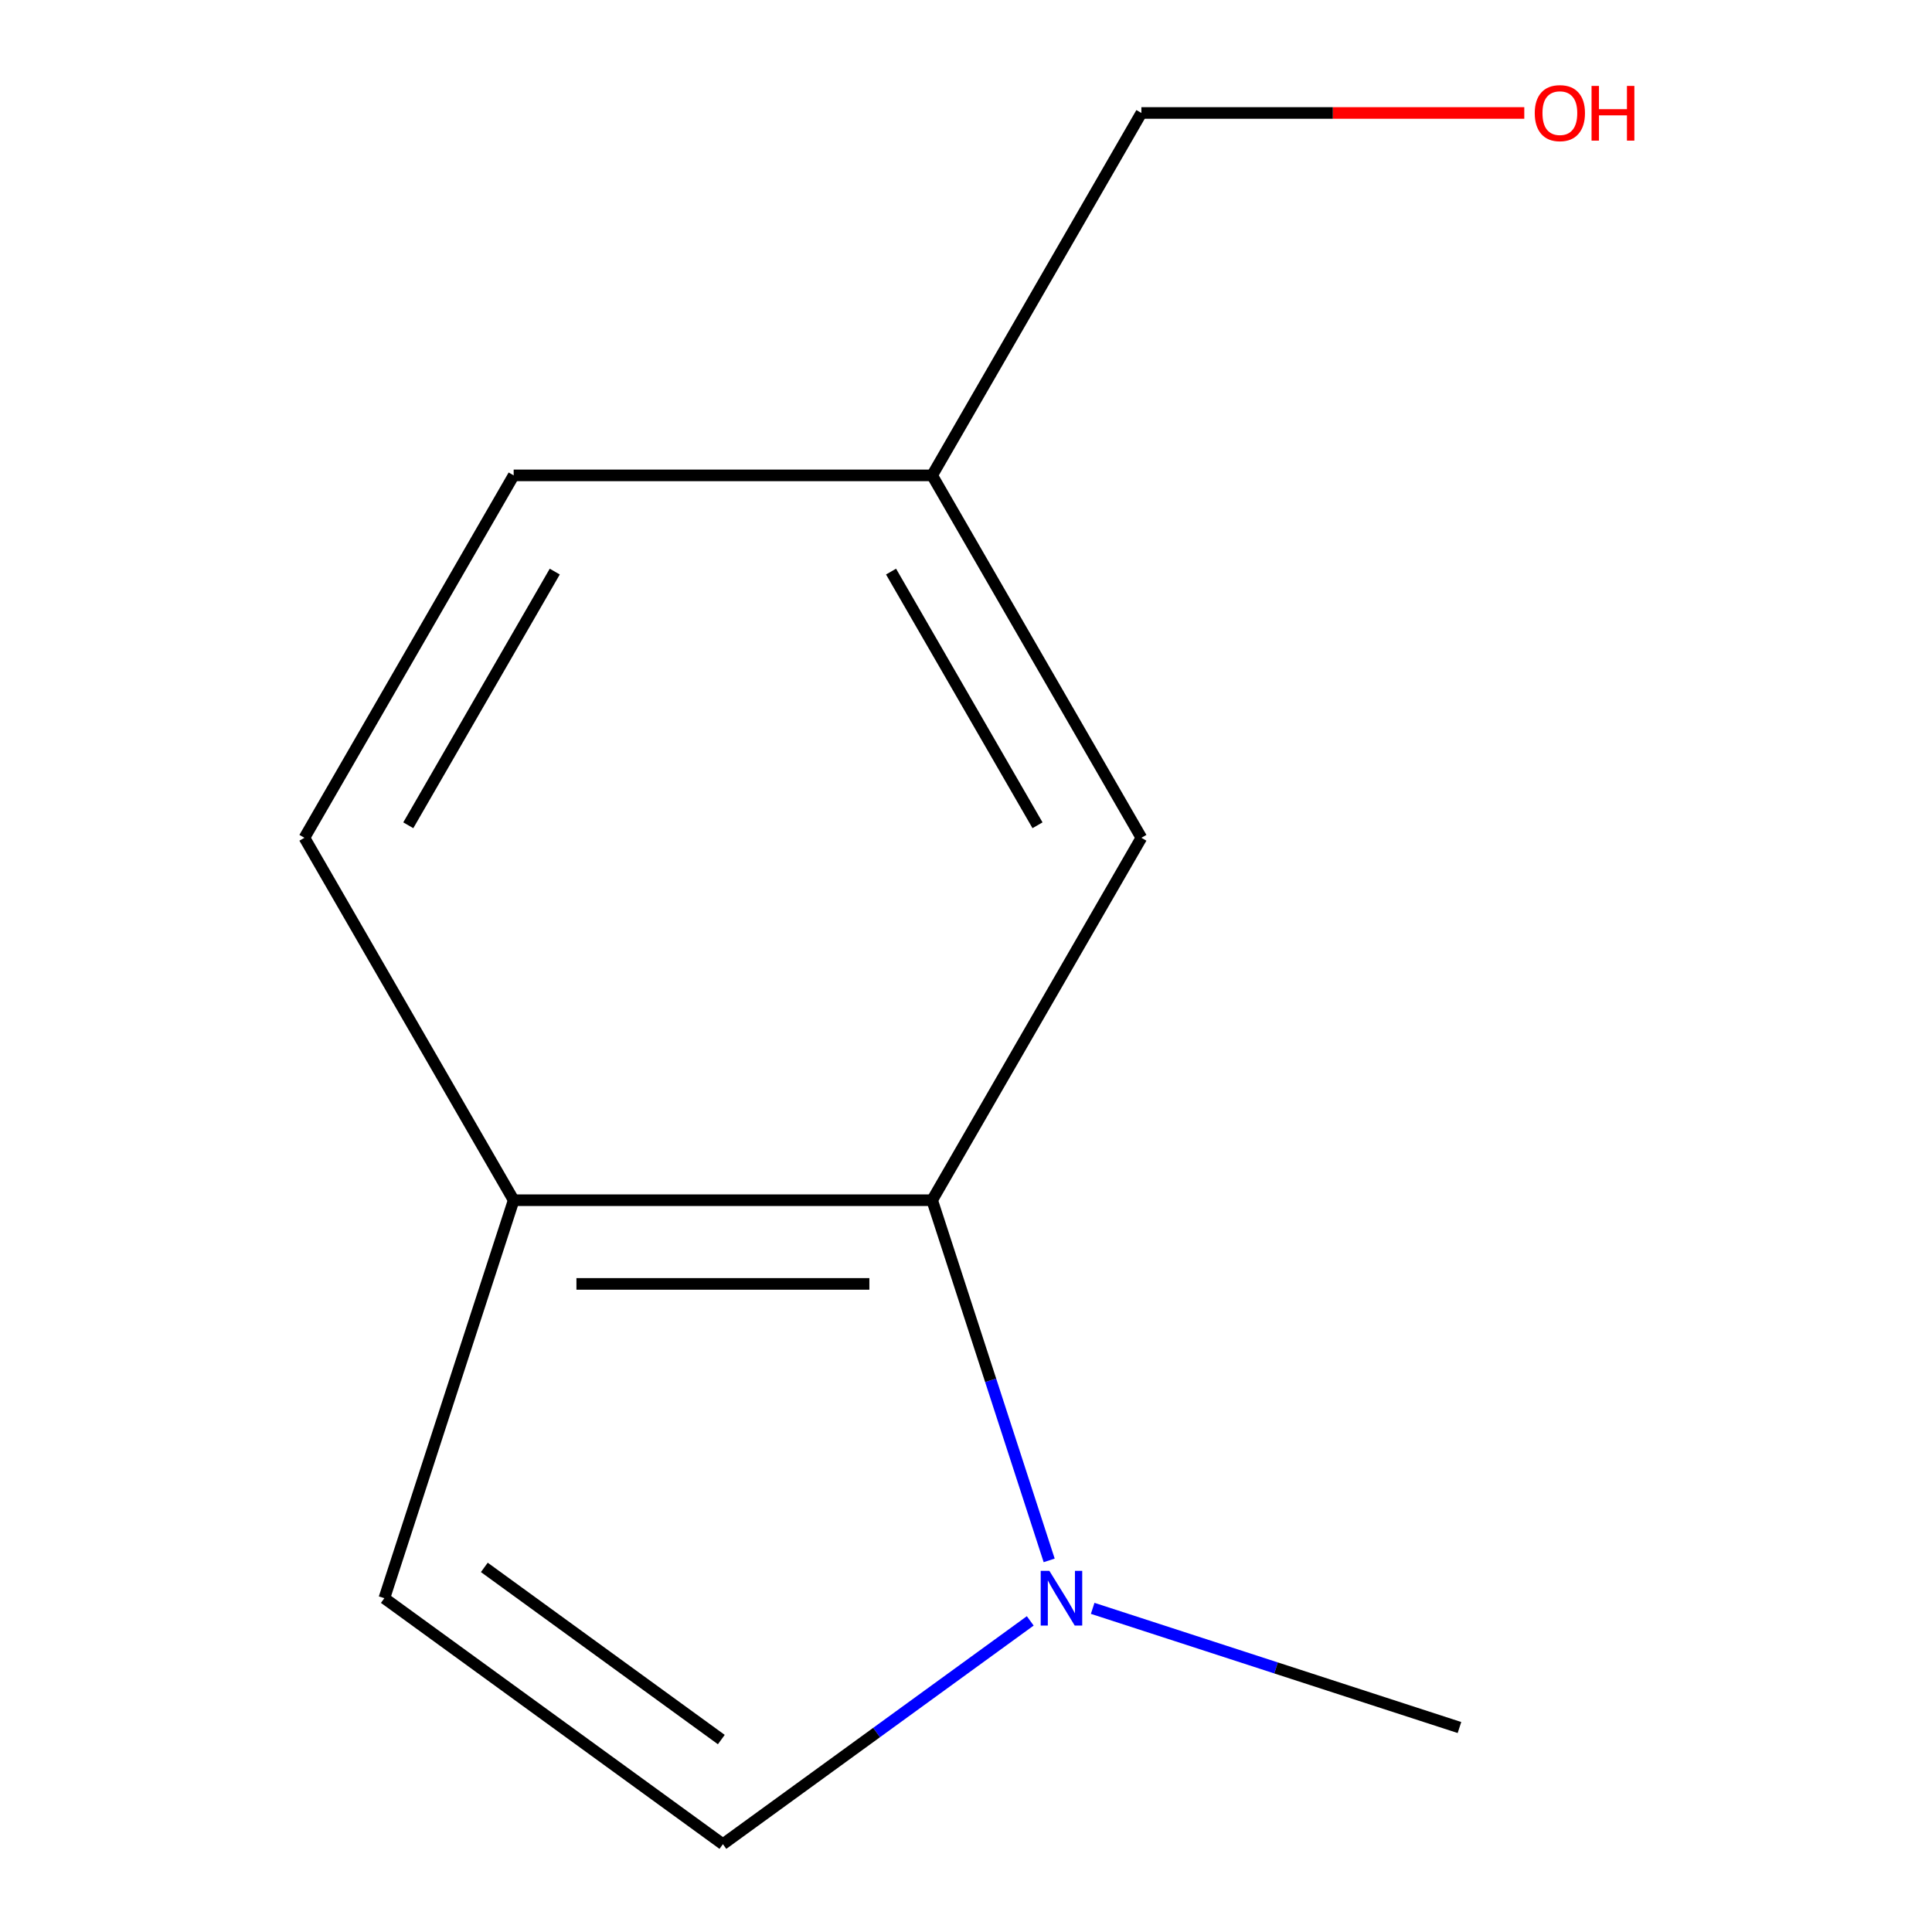 <?xml version='1.0' encoding='iso-8859-1'?>
<svg version='1.1' baseProfile='full'
              xmlns='http://www.w3.org/2000/svg'
                      xmlns:rdkit='http://www.rdkit.org/xml'
                      xmlns:xlink='http://www.w3.org/1999/xlink'
                  xml:space='preserve'
width='1000px' height='1000px' viewBox='0 0 1000 1000'>
<!-- END OF HEADER -->
<rect style='opacity:1.0;fill:#FFFFFF;stroke:none' width='1000' height='1000' x='0' y='0'> </rect>
<path class='bond-0' d='M 543.05,807.653 L 512.763,714.439' style='fill:none;fill-rule:evenodd;stroke:#0000FF;stroke-width:6px;stroke-linecap:butt;stroke-linejoin:miter;stroke-opacity:1' />
<path class='bond-0' d='M 512.763,714.439 L 482.476,621.225' style='fill:none;fill-rule:evenodd;stroke:#000000;stroke-width:6px;stroke-linecap:butt;stroke-linejoin:miter;stroke-opacity:1' />
<path class='bond-1' d='M 533.256,838.966 L 453.715,896.756' style='fill:none;fill-rule:evenodd;stroke:#0000FF;stroke-width:6px;stroke-linecap:butt;stroke-linejoin:miter;stroke-opacity:1' />
<path class='bond-1' d='M 453.715,896.756 L 374.174,954.545' style='fill:none;fill-rule:evenodd;stroke:#000000;stroke-width:6px;stroke-linecap:butt;stroke-linejoin:miter;stroke-opacity:1' />
<path class='bond-8' d='M 565.566,832.478 L 660.49,863.32' style='fill:none;fill-rule:evenodd;stroke:#0000FF;stroke-width:6px;stroke-linecap:butt;stroke-linejoin:miter;stroke-opacity:1' />
<path class='bond-8' d='M 660.49,863.32 L 755.414,894.163' style='fill:none;fill-rule:evenodd;stroke:#000000;stroke-width:6px;stroke-linecap:butt;stroke-linejoin:miter;stroke-opacity:1' />
<path class='bond-3' d='M 482.476,621.225 L 265.872,621.225' style='fill:none;fill-rule:evenodd;stroke:#000000;stroke-width:6px;stroke-linecap:butt;stroke-linejoin:miter;stroke-opacity:1' />
<path class='bond-3' d='M 449.986,664.546 L 298.362,664.546' style='fill:none;fill-rule:evenodd;stroke:#000000;stroke-width:6px;stroke-linecap:butt;stroke-linejoin:miter;stroke-opacity:1' />
<path class='bond-4' d='M 482.476,621.225 L 590.779,433.64' style='fill:none;fill-rule:evenodd;stroke:#000000;stroke-width:6px;stroke-linecap:butt;stroke-linejoin:miter;stroke-opacity:1' />
<path class='bond-2' d='M 374.174,954.545 L 198.937,827.228' style='fill:none;fill-rule:evenodd;stroke:#000000;stroke-width:6px;stroke-linecap:butt;stroke-linejoin:miter;stroke-opacity:1' />
<path class='bond-2' d='M 373.352,900.401 L 250.686,811.279' style='fill:none;fill-rule:evenodd;stroke:#000000;stroke-width:6px;stroke-linecap:butt;stroke-linejoin:miter;stroke-opacity:1' />
<path class='bond-11' d='M 198.937,827.228 L 265.872,621.225' style='fill:none;fill-rule:evenodd;stroke:#000000;stroke-width:6px;stroke-linecap:butt;stroke-linejoin:miter;stroke-opacity:1' />
<path class='bond-5' d='M 265.872,621.225 L 157.569,433.64' style='fill:none;fill-rule:evenodd;stroke:#000000;stroke-width:6px;stroke-linecap:butt;stroke-linejoin:miter;stroke-opacity:1' />
<path class='bond-6' d='M 590.779,433.64 L 482.476,246.055' style='fill:none;fill-rule:evenodd;stroke:#000000;stroke-width:6px;stroke-linecap:butt;stroke-linejoin:miter;stroke-opacity:1' />
<path class='bond-6' d='M 537.016,427.163 L 461.205,295.853' style='fill:none;fill-rule:evenodd;stroke:#000000;stroke-width:6px;stroke-linecap:butt;stroke-linejoin:miter;stroke-opacity:1' />
<path class='bond-12' d='M 157.569,433.64 L 265.872,246.055' style='fill:none;fill-rule:evenodd;stroke:#000000;stroke-width:6px;stroke-linecap:butt;stroke-linejoin:miter;stroke-opacity:1' />
<path class='bond-12' d='M 211.332,427.163 L 287.143,295.853' style='fill:none;fill-rule:evenodd;stroke:#000000;stroke-width:6px;stroke-linecap:butt;stroke-linejoin:miter;stroke-opacity:1' />
<path class='bond-7' d='M 482.476,246.055 L 265.872,246.055' style='fill:none;fill-rule:evenodd;stroke:#000000;stroke-width:6px;stroke-linecap:butt;stroke-linejoin:miter;stroke-opacity:1' />
<path class='bond-10' d='M 482.476,246.055 L 590.779,58.47' style='fill:none;fill-rule:evenodd;stroke:#000000;stroke-width:6px;stroke-linecap:butt;stroke-linejoin:miter;stroke-opacity:1' />
<path class='bond-9' d='M 788.968,58.47 L 689.873,58.47' style='fill:none;fill-rule:evenodd;stroke:#FF0000;stroke-width:6px;stroke-linecap:butt;stroke-linejoin:miter;stroke-opacity:1' />
<path class='bond-9' d='M 689.873,58.47 L 590.779,58.47' style='fill:none;fill-rule:evenodd;stroke:#000000;stroke-width:6px;stroke-linecap:butt;stroke-linejoin:miter;stroke-opacity:1' />
<path  class='atom-0' d='M 543.151 813.068
L 552.431 828.068
Q 553.351 829.548, 554.831 832.228
Q 556.311 834.908, 556.391 835.068
L 556.391 813.068
L 560.151 813.068
L 560.151 841.388
L 556.271 841.388
L 546.311 824.988
Q 545.151 823.068, 543.911 820.868
Q 542.711 818.668, 542.351 817.988
L 542.351 841.388
L 538.671 841.388
L 538.671 813.068
L 543.151 813.068
' fill='#0000FF'/>
<path  class='atom-10' d='M 794.383 58.55
Q 794.383 51.75, 797.743 47.95
Q 801.103 44.15, 807.383 44.15
Q 813.663 44.15, 817.023 47.95
Q 820.383 51.75, 820.383 58.55
Q 820.383 65.43, 816.983 69.35
Q 813.583 73.23, 807.383 73.23
Q 801.143 73.23, 797.743 69.35
Q 794.383 65.47, 794.383 58.55
M 807.383 70.03
Q 811.703 70.03, 814.023 67.15
Q 816.383 64.23, 816.383 58.55
Q 816.383 52.99, 814.023 50.19
Q 811.703 47.35, 807.383 47.35
Q 803.063 47.35, 800.703 50.15
Q 798.383 52.95, 798.383 58.55
Q 798.383 64.27, 800.703 67.15
Q 803.063 70.03, 807.383 70.03
' fill='#FF0000'/>
<path  class='atom-10' d='M 823.783 44.47
L 827.623 44.47
L 827.623 56.51
L 842.103 56.51
L 842.103 44.47
L 845.943 44.47
L 845.943 72.79
L 842.103 72.79
L 842.103 59.71
L 827.623 59.71
L 827.623 72.79
L 823.783 72.79
L 823.783 44.47
' fill='#FF0000'/>
</svg>
